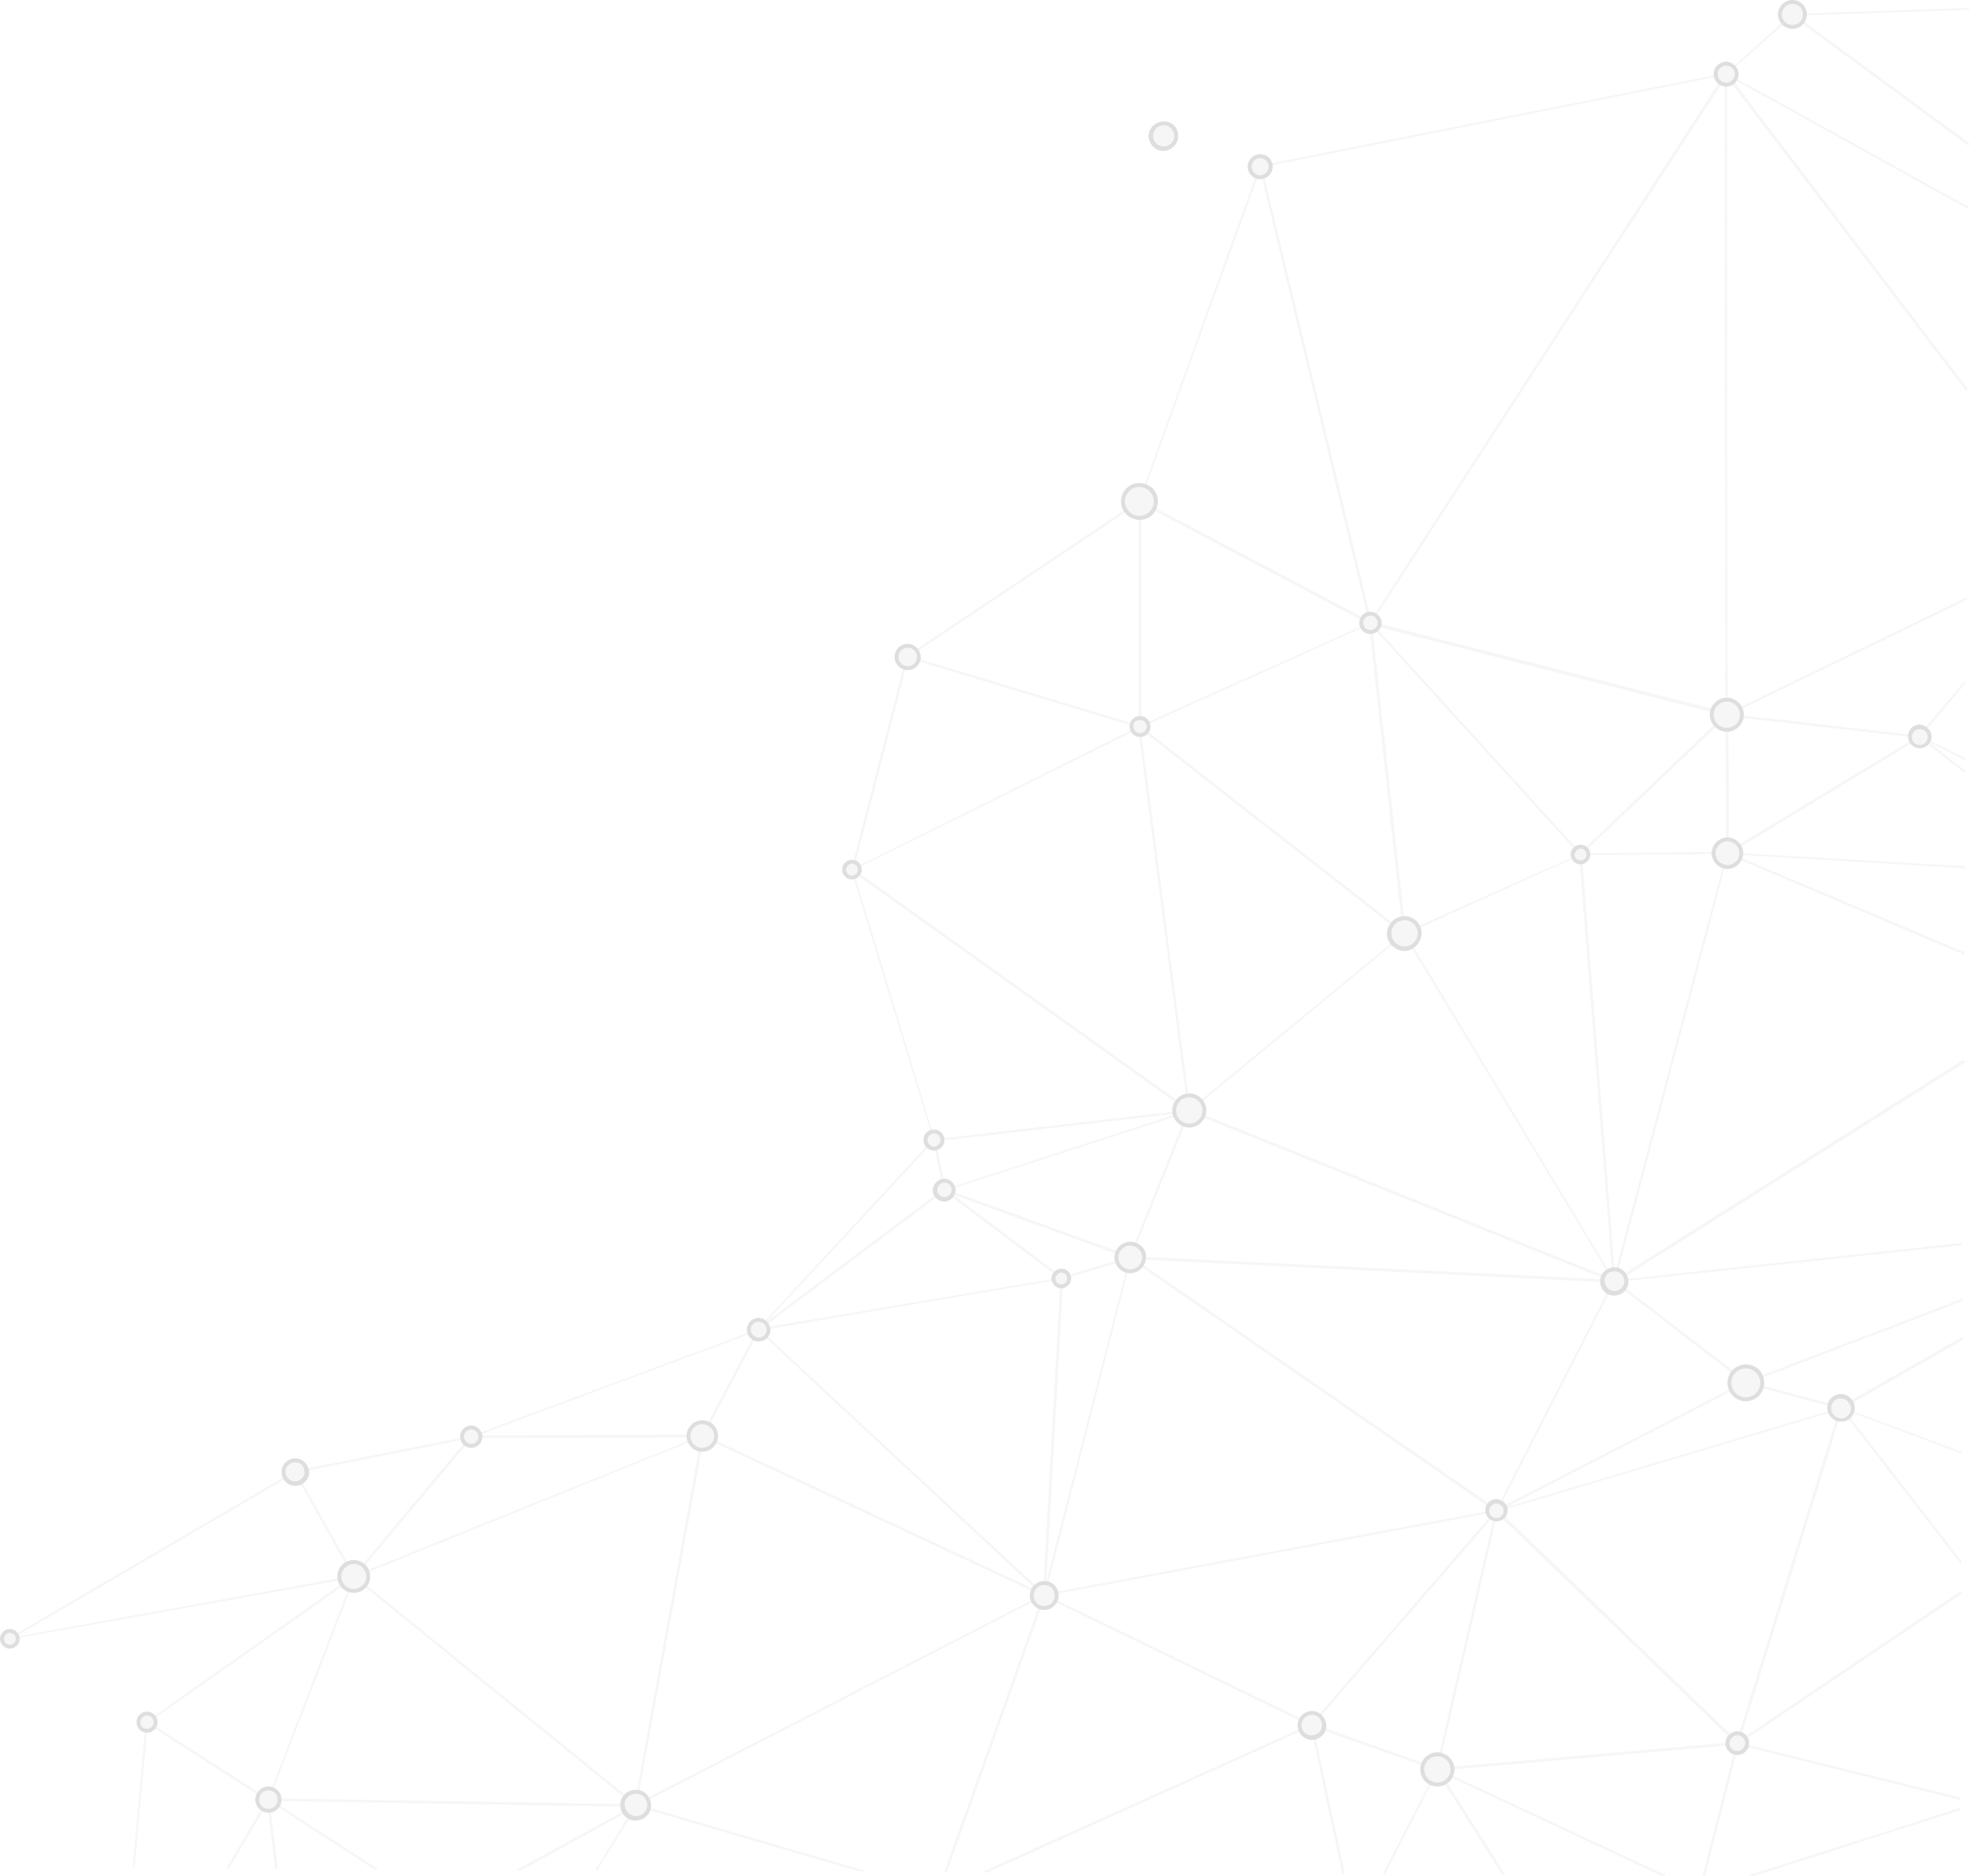<?xml version="1.0" encoding="utf-8"?>
<!-- Generator: Adobe Illustrator 24.1.1, SVG Export Plug-In . SVG Version: 6.00 Build 0)  -->
<svg version="1.1" id="Layer_1" xmlns="http://www.w3.org/2000/svg" xmlns:xlink="http://www.w3.org/1999/xlink" x="0px" y="0px"
	 viewBox="0 0 300 285.8" style="enable-background:new 0 0 300 285.8;" xml:space="preserve">
<style type="text/css">
	.st0{opacity:0.15;}
	.st1{fill:#C4C4C4;}
	.st2{fill:#231F20;}
</style>
<g id="Layer_2_1_">
	<g id="Layer_1-2">
		<g class="st0">
			<g id="triangle36">
				<path class="st1" d="M299.8,31.5l-36.6-20.2l9.9-8.8l26.8,19.7v-0.4L273.2,2.1c-0.1,0-0.1,0-0.2,0l-10.1,9.1
					c-0.1,0.1-0.1,0.2,0,0.2c0,0,0,0,0,0l36.9,20.4L299.8,31.5z"/>
			</g>
			<g id="triangle36-2">
				<path class="st1" d="M299.7,59.1l-36.1-47.4l36.3,20.1v-0.3L263,11.1c-0.1,0-0.1,0-0.2,0c0,0.1,0,0.1,0,0.2l36.8,48.3
					L299.7,59.1z"/>
			</g>
			<g id="triangle36-3">
				<path class="st1" d="M150.5,285.2l49.2-22.2l4.8,22.5h0.3l-4.9-22.7c0,0,0-0.1-0.1-0.1c0,0-0.1,0-0.1,0l-50,22.5L150.5,285.2z"
					/>
			</g>
			<g id="triangle36-4">
				<polygon class="st1" points="298.6,275.5 266.3,285.8 267.3,285.8 298.6,275.8 				"/>
			</g>
			<g id="triangle36-5">
				<path class="st1" d="M299.9,21.7L273.6,2.4L300,1.5V1.2l-26.9,0.9c-0.1,0-0.1,0-0.1,0.1c0,0.1,0,0.1,0.1,0.2l26.9,19.8V21.7z"/>
			</g>
			<g id="triangle36-6">
				<path class="st1" d="M299.3,132l-35.6-2.1l28.8-17.5l6.9,5.4v-0.4l-6.8-5.3c-0.1,0-0.1,0-0.2,0l-29.3,17.7
					c-0.1,0-0.1,0.1-0.1,0.2c0,0,0.1,0.1,0.1,0.1l36.1,2.1L299.3,132z"/>
			</g>
			<g id="triangle36-7">
				<path class="st1" d="M34.9,284.7l5.9-10l1.2,10h0.3L41,274.2c0-0.1-0.1-0.1-0.2-0.1c0,0-0.1,0-0.1,0.1l-6.2,10.5L34.9,284.7z"/>
			</g>
			<g id="triangle36-8">
				<polygon class="st1" points="298.6,275.5 266.3,285.8 267.3,285.8 298.6,275.8 				"/>
				<path class="st1" d="M298.6,273.9l-33.8-8.4c-0.1,0-0.2,0-0.2,0.1l-5.1,20.2h0.3l5.1-20l33.8,8.4L298.6,273.9z"/>
			</g>
			<g id="triangle36-9">
				<path class="st1" d="M299,203.7l-18.5,10.6l-14-3.7l32.5-12.4v-0.3l-33,12.6c-0.1,0-0.1,0.1-0.1,0.2c0,0.1,0,0.1,0.1,0.1
					l14.5,3.9h0c0,0,0.1,0,0.1,0l18.4-10.5L299,203.7z"/>
			</g>
			<g id="triangle36-10">
				<path class="st1" d="M204.9,285.5l-4.8-22.4l18.7,6.6l-8.1,15.8h0.3l8.1-15.9c0,0,0-0.1,0-0.1c0,0-0.1-0.1-0.1-0.1l-19.1-6.8
					c-0.1,0-0.1,0-0.2,0c0,0-0.1,0.1,0,0.1l4.9,22.6L204.9,285.5z"/>
			</g>
			<g id="triangle36-11">
				<path class="st1" d="M211,285.6l8-15.6l9.9,15.7h0.4l-10.1-16.1c0-0.1-0.1-0.1-0.1-0.1c-0.1,0-0.1,0-0.1,0.1l-8.2,16L211,285.6z
					"/>
			</g>
			<g id="triangle36-12">
				<path class="st1" d="M228.9,285.6h0.4l-9.9-15.7l33.7,15.8h0.7L219,269.5c-0.1,0-0.1,0-0.2,0c0,0.1,0,0.1,0,0.2L228.9,285.6z"/>
			</g>
			<g id="triangle36-13">
				<path class="st1" d="M218.9,269.8l34.2,16h0.7l-34.3-16.1l45-3.9l-5.1,20h0.3l5.1-20.2c0,0,0-0.1,0-0.1c0,0-0.1-0.1-0.1-0.1
					l-45.7,4c-0.1,0-0.1,0.1-0.1,0.1C218.8,269.7,218.8,269.7,218.9,269.8z"/>
			</g>
			<g id="triangle36-14">
				<path class="st1" d="M42.3,284.7l-1.2-10.2L57,284.8h0.6L41,274.1c-0.1,0-0.1,0-0.2,0c-0.1,0-0.1,0.1-0.1,0.1l1.2,10.5
					L42.3,284.7z"/>
			</g>
			<g id="triangle36-15">
				<path class="st1" d="M143.9,181.5C143.8,181.5,143.8,181.5,143.9,181.5c-0.1,0-0.1-0.1-0.1-0.1l-1.6-7.6c0,0,0-0.1,0-0.1
					c0,0,0.1-0.1,0.1-0.1l38.9-4.5c0.1,0,0.2,0,0.2,0.1c0,0.1,0,0.2-0.1,0.2L143.9,181.5L143.9,181.5z M142.5,173.9l1.5,7.3
					l35.7-11.6L142.5,173.9z"/>
			</g>
			<g id="triangle36-16">
				<path class="st1" d="M20.5,284.6l2-21.9l18.1,11.6l-6.1,10.4h0.3l6.1-10.4c0-0.1,0-0.2,0-0.2l-18.5-11.8c0,0-0.1,0-0.1,0
					c0,0-0.1,0.1-0.1,0.1l-2,22.2H20.5z"/>
			</g>
			<g id="triangle36-17">
				<path class="st1" d="M40.9,274.3C40.8,274.3,40.8,274.3,40.9,274.3l-18.6-11.8c0,0-0.1-0.1-0.1-0.1c0-0.1,0-0.1,0.1-0.1
					l31.5-22.2c0.1,0,0.1,0,0.2,0c0.1,0,0.1,0.1,0.1,0.2L41,274.2C41,274.2,41,274.3,40.9,274.3L40.9,274.3z M22.7,262.4l18.1,11.6
					l12.8-33.3L22.7,262.4z"/>
			</g>
			<g id="triangle36-18">
				<path class="st1" d="M96.9,275.2L96.9,275.2l-56-0.9c0,0-0.1,0-0.1-0.1c0,0,0-0.1,0-0.1l13.1-33.9c0,0,0.1-0.1,0.1-0.1
					c0,0,0.1,0,0.1,0L97,274.9c0.1,0,0.1,0.1,0.1,0.2C97,275.2,96.9,275.2,96.9,275.2z M41.1,274l55.3,0.9L54,240.5L41.1,274z"/>
			</g>
			<g id="triangle36-19">
				<path class="st1" d="M57,284.8h0.6l-16.1-10.4l54.9,0.9l-17.6,9.7h0.6l17.6-9.7c0.1,0,0.1-0.1,0.1-0.2c0-0.1-0.1-0.1-0.1-0.1
					l-56-0.9l0,0c-0.1,0-0.1,0-0.1,0.1c0,0.1,0,0.1,0.1,0.2L57,284.8z"/>
			</g>
			<g id="triangle36-20">
				<path class="st1" d="M79.4,284.9l17.1-9.4l-5.8,9.5H91l6-9.8c0-0.1,0-0.1,0-0.2c0-0.1-0.1-0.1-0.2,0l-18.1,9.9L79.4,284.9z"/>
			</g>
			<g id="triangle36-21">
				<path class="st1" d="M91,284.9l6-9.7l33.9,9.9h1.1l-35-10.2c-0.1,0-0.1,0-0.2,0.1l-6.1,10L91,284.9z"/>
			</g>
			<g id="triangle36-22">
				<path class="st1" d="M245.9,195.4L245.9,195.4l-64.8-26c-0.1,0-0.1-0.1-0.1-0.1c0-0.1,0-0.1,0.1-0.1l32.8-27c0,0,0.1,0,0.1,0
					c0,0,0.1,0,0.1,0.1l32,53c0,0.1,0,0.1,0,0.2C246,195.3,246,195.4,245.9,195.4z M181.5,169.2l64.1,25.7L214,142.4L181.5,169.2z"
					/>
			</g>
			<g id="triangle36-23">
				<path class="st1" d="M245.9,195.4c-0.1,0-0.1,0-0.1-0.1l-32-53c0,0,0-0.1,0-0.1c0,0,0-0.1,0.1-0.1l26.9-12c0,0,0.1,0,0.1,0
					c0,0,0.1,0.1,0.1,0.1l5.1,65C246.1,195.3,246.1,195.4,245.9,195.4L245.9,195.4z M214.2,142.3l31.5,52.3l-5.1-64.2L214.2,142.3z"
					/>
			</g>
			<g id="triangle36-24">
				<path class="st1" d="M245.9,195.4L245.9,195.4c-0.1,0-0.1-0.1-0.1-0.1l-5.1-65c0,0,0-0.1,0-0.1c0,0,0.1,0,0.1-0.1l22.3-0.2
					c0,0,0.1,0,0.1,0.1c0,0,0,0.1,0,0.1l-17.2,65.2C246.1,195.3,246,195.4,245.9,195.4z M241,130.3l5,63.9l17-64.1L241,130.3z"/>
			</g>
			<g id="triangle36-25">
				<path class="st1" d="M299,197.9L266,210.5l-19.7-15.2l52.7-5.6v-0.3l-53.1,5.7c-0.1,0-0.1,0-0.1,0.1c0,0.1,0,0.1,0.1,0.2
					l20.1,15.4c0,0,0.1,0,0.1,0c0,0,0,0,0.1,0l32.9-12.6L299,197.9z"/>
			</g>
			<g id="triangle36-26">
				<path class="st1" d="M240.8,130.3c-0.1,0-0.1,0-0.1-0.1c0-0.1,0-0.1,0-0.2l22.3-21.3c0,0,0.1-0.1,0.2,0c0.1,0,0.1,0.1,0.1,0.1
					l0.1,21.1c0,0.1-0.1,0.2-0.2,0.2L240.8,130.3L240.8,130.3z M263,109.3L241.2,130l21.8-0.2L263,109.3z"/>
			</g>
			<g id="triangle36-27">
				<path class="st1" d="M299.5,91.1l-36.3,17.6l-0.1-96.9l36.6,47.9v-0.5l-36.6-47.9c0-0.1-0.1-0.1-0.2-0.1c-0.1,0-0.1,0.1-0.1,0.1
					l0.1,97.6c0,0.1,0,0.1,0.1,0.1c0,0,0.1,0,0.1,0c0,0,0,0,0.1,0l36.4-17.6V91.1z"/>
			</g>
			<g id="triangle36-28">
				<path class="st1" d="M263.2,130.2C263.2,130.2,263.1,130.2,263.2,130.2c-0.1,0-0.2-0.1-0.2-0.1l-0.1-21.1c0,0,0-0.1,0.1-0.1
					c0,0,0.1,0,0.1,0l29.4,3.3c0.1,0,0.1,0.1,0.1,0.2c0,0,0,0.1-0.1,0.1L263.2,130.2C263.2,130.2,263.2,130.2,263.2,130.2z
					 M263.3,109.1l0.1,20.7l28.7-17.4L263.3,109.1z"/>
			</g>
			<g id="triangle36-29">
				<path class="st1" d="M299.5,103.7l-7,8.4l-28.8-3.3l35.9-17.4v-0.3L263,108.8c-0.1,0-0.1,0.1-0.1,0.2c0,0.1,0.1,0.1,0.1,0.1
					l29.4,3.3l0,0c0,0,0.1,0,0.1-0.1l6.9-8.2L299.5,103.7z"/>
			</g>
			<g id="triangle36-30">
				<path class="st1" d="M299.4,115.5l-6.7-3.3l6.7-8v-0.5l-7.1,8.4c0,0,0,0.1,0,0.1c0,0,0,0.1,0.1,0.1l7,3.5L299.4,115.5z"/>
			</g>
			<g id="triangle36-31">
				<path class="st1" d="M299.4,117.4l-5.6-4.4l5.6,2.8v-0.3l-6.8-3.4c-0.1,0-0.2,0-0.2,0.1c0,0.1,0,0.2,0,0.2l7,5.4L299.4,117.4z"
					/>
			</g>
			<g id="triangle36-32">
				<path class="st1" d="M96.8,275.2l34,9.9h1.1L97.3,275l61.5-31.7l-14.9,41.9h0.3l15-42.1c0-0.1,0-0.1,0-0.2c-0.1,0-0.1,0-0.2,0
					l-62.2,32c-0.1,0-0.1,0.1-0.1,0.2C96.7,275.2,96.8,275.2,96.8,275.2z"/>
			</g>
			<g id="triangle36-33">
				<path class="st1" d="M144.3,285.2l14.9-41.9l40.3,19.6l-49.7,22.4h0.7l49.4-22.3c0.1,0,0.1-0.1,0.1-0.2c0,0,0-0.1-0.1-0.1
					l-40.8-19.8c0,0-0.1,0-0.1,0c0,0-0.1,0-0.1,0.1l-15,42.2H144.3z"/>
			</g>
			<g id="triangle36-34">
				<path class="st1" d="M161.7,194.9C161.7,194.9,161.7,194.9,161.7,194.9l-18-13.5c-0.1,0-0.1-0.1,0-0.2c0-0.1,0.1-0.1,0.2-0.1
					l28.4,10.3c0.1,0,0.1,0.1,0.1,0.1c0,0.1,0,0.1-0.1,0.1L161.7,194.9L161.7,194.9z M144.8,181.8l17,12.8l10-3L144.8,181.8z"/>
			</g>
			<g id="triangle36-35">
				<path class="st1" d="M172.2,191.8L172.2,191.8l-28.4-10.3c-0.1,0-0.1-0.1-0.1-0.1c0-0.1,0-0.1,0.1-0.1l37.3-12.1
					c0.1,0,0.1,0,0.2,0c0,0,0.1,0.1,0,0.2l-9,22.4C172.3,191.8,172.3,191.8,172.2,191.8z M144.3,181.3l27.8,10.1l8.8-22L144.3,181.3
					z"/>
			</g>
			<g id="triangle36-36">
				<path class="st1" d="M159.1,243.2L159.1,243.2c-0.1,0-0.2-0.1-0.2-0.2l2.7-48.3c0-0.1,0-0.1,0.1-0.1l10.5-3.1c0.1,0,0.1,0,0.1,0
					c0,0,0.1,0.1,0,0.1l-13.2,51.4C159.2,243.2,159.1,243.2,159.1,243.2z M161.9,194.9l-2.6,46.6l12.7-49.6L161.9,194.9z"/>
			</g>
			<g id="triangle36-37">
				<path class="st1" d="M245.9,195.4L245.9,195.4l-73.7-3.6c-0.1,0-0.1-0.1-0.1-0.2c0,0,0,0,0-0.1l9-22.4c0-0.1,0.1-0.1,0.2-0.1
					c0,0,0,0,0,0l64.7,26c0.1,0,0.1,0.1,0.1,0.2C246.1,195.3,246,195.4,245.9,195.4z M172.4,191.5L245,195l-63.7-25.6L172.4,191.5z"
					/>
			</g>
			<g id="triangle36-38">
				<path class="st1" d="M181.2,169.4C181.2,169.4,181.2,169.4,181.2,169.4c-0.1,0-0.1-0.1-0.2-0.1l-7.6-58.5c0-0.1,0-0.1,0.1-0.2
					c0.1,0,0.1,0,0.2,0l40.3,31.5c0,0,0.1,0.1,0.1,0.1c0,0,0,0.1-0.1,0.1L181.2,169.4C181.3,169.4,181.2,169.4,181.2,169.4z
					 M173.8,111.1l7.5,57.9l32.4-26.7L173.8,111.1z"/>
			</g>
			<g id="triangle36-39">
				<path class="st1" d="M214,142.4C213.9,142.4,213.9,142.3,214,142.4l-40.4-31.5c-0.1,0-0.1-0.1,0-0.2c0,0,0,0,0.1,0l35.1-15.8
					c0,0,0.1,0,0.1,0c0,0,0.1,0.1,0.1,0.1l5.2,47.2C214.1,142.2,214.1,142.3,214,142.4C214,142.3,214,142.4,214,142.4z M173.9,110.7
					l39.8,31.1l-5.1-46.7L173.9,110.7z"/>
			</g>
			<g id="triangle36-40">
				<path class="st1" d="M208.8,95.1L208.8,95.1c-0.1,0-0.1-0.1-0.1-0.1l-16.8-69.6c0,0,0-0.1,0-0.1c0,0,0.1-0.1,0.1-0.1l71-14.1
					c0.1,0,0.1,0,0.2,0.1c0,0.1,0,0.1,0,0.2L208.9,95C208.9,95.1,208.8,95.1,208.8,95.1z M192.2,25.5l16.6,69.1l53.8-83.1
					L192.2,25.5z"/>
			</g>
			<g id="triangle36-41">
				<path class="st1" d="M214,142.4C214,142.4,213.9,142.3,214,142.4c-0.1,0-0.1-0.1-0.2-0.1L208.6,95c0-0.1,0-0.1,0.1-0.2
					c0.1,0,0.1,0,0.2,0l32,35.2c0,0,0,0.1,0,0.1c0,0,0,0.1-0.1,0.1L214,142.4C214,142.4,214,142.4,214,142.4z M209,95.4l5.1,46.6
					l26.5-11.8L209,95.4z"/>
			</g>
			<g id="triangle36-42">
				<path class="st1" d="M240.8,130.3L240.8,130.3c0,0-0.1,0-0.1-0.1l-32-35.2c0,0-0.1-0.1,0-0.2c0-0.1,0.1-0.1,0.2-0.1l54.3,13.9
					c0.1,0,0.1,0.1,0.1,0.1c0,0.1,0,0.1,0,0.1l-22.3,21.3C240.9,130.3,240.9,130.4,240.8,130.3z M209.2,95.2l31.6,34.7l22-21
					L209.2,95.2z"/>
			</g>
			<g id="triangle36-43">
				<path class="st1" d="M263.1,109.1L263.1,109.1l-54.4-13.9c0,0-0.1,0-0.1-0.1c0,0,0-0.1,0-0.1l54.2-83.7c0-0.1,0.1-0.1,0.2-0.1
					c0.1,0,0.1,0.1,0.1,0.1l0.1,97.6c0,0,0,0.1-0.1,0.1C263.2,109,263.1,109.1,263.1,109.1z M209,94.9l53.9,13.8l-0.1-96.9L209,94.9
					z"/>
			</g>
			<g id="triangle36-44">
				<path class="st1" d="M159.1,243.2c0,0-0.1,0-0.1-0.1c0,0,0-0.1,0-0.1l13.2-51.4c0,0,0-0.1,0.1-0.1c0,0,0.1,0,0.1,0l55.8,38.5
					c0.1,0,0.1,0.1,0.1,0.2c0,0.1-0.1,0.1-0.1,0.1L159.1,243.2L159.1,243.2z M172.3,191.9l-13,51l68.4-12.7L172.3,191.9z"/>
			</g>
			<g id="triangle36-45">
				<path class="st1" d="M199.9,263C199.8,263,199.8,263,199.9,263L159,243.2c-0.1,0-0.1-0.1-0.1-0.2c0,0,0.1-0.1,0.1-0.1l69-12.9
					c0.1,0,0.1,0,0.2,0.1c0,0.1,0,0.1,0,0.2L200,262.9C200,263,199.9,263,199.9,263z M159.5,243.1l40.3,19.5l27.8-32.2L159.5,243.1z
					"/>
			</g>
			<g id="triangle36-46">
				<path class="st1" d="M228,230.3C228,230.3,228,230.3,228,230.3l-55.9-38.6c-0.1,0-0.1-0.1-0.1-0.2c0-0.1,0.1-0.1,0.2-0.1
					l73.7,3.6c0.1,0,0.1,0,0.1,0.1c0,0,0,0.1,0,0.1l-17.9,35C228.1,230.3,228.1,230.3,228,230.3L228,230.3z M172.8,191.8L228,230
					l17.7-34.6L172.8,191.8z"/>
			</g>
			<g id="triangle36-47">
				<path class="st1" d="M219,269.8C219,269.8,218.9,269.8,219,269.8l-19.2-6.8c0,0-0.1-0.1-0.1-0.1c0,0,0-0.1,0-0.1l28.2-32.7
					c0.1-0.1,0.1-0.1,0.2,0c0,0,0.1,0.1,0.1,0.2l-9.1,39.4C219.1,269.7,219.1,269.7,219,269.8C219,269.8,219,269.8,219,269.8z
					 M200.1,262.8l18.7,6.6l8.9-38.7L200.1,262.8z"/>
			</g>
			<g id="triangle36-48">
				<path class="st1" d="M219,269.8c0,0-0.1,0-0.1-0.1c0,0,0-0.1,0-0.1l9.1-39.4c0-0.1,0.1-0.1,0.2-0.1c0,0,0,0,0.1,0l36.7,35.4
					c0,0,0.1,0.1,0,0.2c0,0.1-0.1,0.1-0.1,0.1L219,269.8L219,269.8z M228.1,230.5l-9,39l45.2-4L228.1,230.5z"/>
			</g>
			<g id="triangle36-49">
				<path class="st1" d="M228,230.3c0,0-0.1,0-0.1,0c0,0-0.1-0.1,0-0.2l17.9-35c0-0.1,0.1-0.1,0.2-0.1c0,0,0,0,0,0l20.1,15.4
					c0,0,0.1,0.1,0.1,0.1c0,0.1,0,0.1-0.1,0.1L228,230.3C228.1,230.3,228.1,230.3,228,230.3z M246,195.4l-17.6,34.4l37.3-19.2
					L246,195.4z"/>
			</g>
			<g id="triangle36-50">
				<path class="st1" d="M264.7,265.8c0,0-0.1,0-0.1,0l-36.7-35.4c0,0-0.1-0.1,0-0.1c0-0.1,0.1-0.1,0.1-0.1l52.5-15.7
					c0.1,0,0.1,0,0.2,0c0,0,0.1,0.1,0,0.2l-15.8,51.1C264.8,265.7,264.8,265.7,264.7,265.8L264.7,265.8z M228.3,230.3l36.3,35.1
					l15.6-50.6L228.3,230.3z"/>
			</g>
			<g id="triangle36-51">
				<path class="st1" d="M228,230.3c-0.1,0-0.1,0-0.1-0.1c0-0.1,0-0.2,0.1-0.2l38-19.5c0,0,0.1,0,0.1,0l14.5,3.9
					c0.1,0,0.1,0.1,0.1,0.2c0,0.1-0.1,0.1-0.1,0.1L228,230.3L228,230.3z M266,210.8l-36.4,18.8l50.4-15L266,210.8z"/>
			</g>
			<g id="triangle36-52">
				<path class="st1" d="M1.5,249.8c-0.1,0-0.1,0-0.1-0.1c0-0.1,0-0.1,0.1-0.2l43.4-25.4c0,0,0.1,0,0.1,0c0,0,0.1,0,0.1,0.1l9,16
					c0,0,0,0.1,0,0.1c0,0-0.1,0.1-0.1,0.1L1.5,249.8L1.5,249.8z M44.9,224.5L2.3,249.4l51.4-9.3L44.9,224.5z"/>
			</g>
			<g id="triangle36-53">
				<path class="st1" d="M53.9,240.4L53.9,240.4c-0.1,0-0.1,0-0.1-0.1l-9-16c0,0,0-0.1,0-0.1c0,0,0.1-0.1,0.1-0.1l26.8-5.3
					c0.1,0,0.1,0,0.2,0.1c0,0.1,0,0.1,0,0.2l-17.9,21.3C54,240.4,54,240.4,53.9,240.4z M45.2,224.4L54,240l17.4-20.8L45.2,224.4z"/>
			</g>
			<g id="triangle36-54">
				<path class="st1" d="M129.8,132.7L129.8,132.7c-0.1,0-0.2-0.1-0.1-0.2l8.4-32.5c0-0.1,0.1-0.1,0.2-0.1c0.1,0,0.1,0.1,0.1,0.2
					l-8.4,32.5C129.9,132.6,129.9,132.7,129.8,132.7z"/>
			</g>
			<g id="triangle36-55">
				<path class="st1" d="M129.8,132.7C129.8,132.7,129.8,132.7,129.8,132.7c-0.1-0.1-0.2-0.1-0.1-0.2l8.4-32.5c0,0,0-0.1,0.1-0.1
					c0,0,0.1,0,0.1,0l35.4,10.7c0.1,0,0.1,0.1,0.1,0.1c0,0.1,0,0.1-0.1,0.2L129.8,132.7C129.9,132.7,129.8,132.7,129.8,132.7z
					 M138.4,100.3l-8.3,32l43.2-21.5L138.4,100.3z"/>
			</g>
			<g id="triangle36-56">
				<path class="st1" d="M142.3,173.9c-0.1,0-0.1,0-0.1-0.1l-12.5-41.2c0-0.1,0-0.1,0.1-0.2c0.1,0,0.1,0,0.2,0l51.4,36.7
					c0.1,0,0.1,0.1,0.1,0.2c0,0.1-0.1,0.1-0.1,0.1L142.3,173.9L142.3,173.9z M130.1,132.9l12.3,40.7l38.4-4.4L130.1,132.9z"/>
			</g>
			<g id="triangle36-57">
				<path class="st1" d="M181.2,169.4C181.2,169.4,181.1,169.4,181.2,169.4l-51.5-36.7c0,0-0.1-0.1-0.1-0.1c0-0.1,0-0.1,0.1-0.1
					l43.8-21.8c0,0,0.1,0,0.1,0c0,0,0.1,0.1,0.1,0.1l7.6,58.5c0,0.1,0,0.1-0.1,0.2C181.3,169.4,181.2,169.4,181.2,169.4z
					 M130.1,132.5l50.9,36.4l-7.5-57.9L130.1,132.5z"/>
			</g>
			<g id="triangle36-58">
				<path class="st1" d="M115.6,202.7c0,0-0.1,0-0.1-0.1c-0.1-0.1-0.1-0.1,0-0.2l26.7-28.9c0,0,0.1-0.1,0.2,0c0.1,0,0.1,0.1,0.1,0.1
					l1.6,7.6c0,0.1,0,0.1-0.1,0.2L115.6,202.7C115.6,202.7,115.6,202.7,115.6,202.7z M142.2,174l-25.4,27.4l26.9-20.2L142.2,174z"/>
			</g>
			<g id="triangle36-59">
				<path class="st1" d="M115.6,202.7c-0.1,0-0.1,0-0.1-0.1c0-0.1,0-0.1,0-0.2l28.3-21.3c0.1,0,0.1,0,0.2,0l17.9,13.5
					c0,0,0.1,0.1,0.1,0.2c0,0.1-0.1,0.1-0.1,0.1L115.6,202.7L115.6,202.7z M143.9,181.5l-27.7,20.8l45.2-7.6L143.9,181.5z"/>
			</g>
			<g id="triangle36-60">
				<path class="st1" d="M159.1,243.2c0,0-0.1,0-0.1,0l-43.5-40.5c-0.1-0.1-0.1-0.2,0-0.2c0,0,0.1,0,0.1,0l46.2-7.8c0,0,0.1,0,0.1,0
					c0,0,0.1,0.1,0.1,0.1l-2.7,48.3C159.2,243.1,159.2,243.2,159.1,243.2L159.1,243.2z M115.9,202.7l43.1,40l2.6-47.8L115.9,202.7z"
					/>
			</g>
			<g id="triangle36-61">
				<path class="st1" d="M299.2,161.5l-53,33.4l17.1-64.7l36,15.2v-0.3l-36-15.2c0,0-0.1,0-0.1,0c0,0-0.1,0.1-0.1,0.1l-17.2,65.2
					c0,0.1,0,0.1,0.1,0.2c0,0,0.1,0,0.1,0c0,0,0.1,0,0.1,0l53.2-33.5L299.2,161.5z"/>
			</g>
			<g id="triangle36-62">
				<path class="st1" d="M299,189.4l-52.5,5.6l52.6-33.1v-0.4l-53.3,33.6c-0.1,0-0.1,0.1-0.1,0.2c0,0.1,0.1,0.1,0.1,0.1h0l53.1-5.7
					V189.4z"/>
			</g>
			<g id="triangle36-63">
				<path class="st1" d="M299.3,145.1l-35.2-14.9l35.3,2.1V132l-36.1-2.1c-0.1,0-0.1,0-0.2,0.1c0,0.1,0,0.1,0.1,0.2l36.1,15.3V145.1
					z"/>
			</g>
			<g id="triangle36-64">
				<path class="st1" d="M53.9,240.4c0,0-0.1,0-0.1-0.1c0-0.1,0-0.1,0-0.2l17.8-21.3c0,0,0.1-0.1,0.1-0.1l35.3-0.1l0,0
					c0.1,0,0.1,0.1,0.1,0.1c0,0.1,0,0.1-0.1,0.2L53.9,240.4L53.9,240.4z M71.8,219.1l-17.4,20.8l51.8-20.9L71.8,219.1z"/>
			</g>
			<g id="triangle36-65">
				<path class="st1" d="M96.9,275.2C96.8,275.2,96.8,275.2,96.9,275.2l-43-34.9c0,0-0.1-0.1-0.1-0.1c0-0.1,0-0.1,0.1-0.1l53.1-21.4
					c0,0,0.1,0,0.2,0c0,0,0.1,0.1,0.1,0.1L97,275.1C97,275.2,97,275.2,96.9,275.2L96.9,275.2z M54.2,240.3l42.5,34.5l10.1-55.8
					L54.2,240.3z"/>
			</g>
			<g id="triangle36-66">
				<path class="st1" d="M71.8,219.1c-0.1,0-0.1-0.1-0.2-0.1c0-0.1,0-0.1,0.1-0.2l43.8-16.3c0.1,0,0.1,0,0.2,0c0,0,0.1,0.1,0,0.2
					l-8.5,16.2c0,0.1-0.1,0.1-0.1,0.1L71.8,219.1L71.8,219.1z M115.2,202.9l-42.6,15.9l34.3-0.1L115.2,202.9z"/>
			</g>
			<g id="triangle36-67">
				<path class="st1" d="M96.9,275.2C96.8,275.2,96.8,275.2,96.9,275.2c-0.1-0.1-0.2-0.1-0.1-0.2l10.2-56.3c0,0,0-0.1,0.1-0.1
					c0,0,0.1,0,0.1,0l52,24.3c0.1,0,0.1,0.1,0.1,0.1c0,0.1,0,0.1-0.1,0.1L96.9,275.2C96.9,275.2,96.9,275.2,96.9,275.2z M107.1,219
					l-10.1,55.8l61.7-31.7L107.1,219z"/>
			</g>
			<g id="triangle36-68">
				<path class="st1" d="M159.1,243.2C159.1,243.2,159,243.2,159.1,243.2L107,218.9c0,0-0.1,0-0.1-0.1c0,0,0-0.1,0-0.1l8.5-16.2
					c0,0,0.1-0.1,0.1-0.1c0,0,0.1,0,0.1,0l43.5,40.5C159.2,243,159.2,243.1,159.1,243.2C159.1,243.2,159.1,243.2,159.1,243.2
					L159.1,243.2z M107.2,218.7l51,23.8l-42.6-39.7L107.2,218.7z"/>
			</g>
			<g id="triangle36-69">
				<path class="st1" d="M298.9,221.2l-18-6.7l18.1-10.4v-0.4l-18.6,10.6c-0.1,0-0.1,0.1-0.1,0.1c0,0.1,0,0.1,0.1,0.1l18.4,6.9
					L298.9,221.2z"/>
			</g>
			<g id="triangle36-70">
				<path class="st1" d="M138.3,100.2c-0.1,0-0.1,0-0.1-0.1c0-0.1,0-0.2,0-0.2l35.4-23.7c0.1,0,0.2,0,0.2,0.1c0,0.1,0,0.1,0,0.2
					L138.3,100.2C138.3,100.2,138.3,100.2,138.3,100.2z"/>
			</g>
			<g id="triangle36-71">
				<path class="st1" d="M173.7,110.9L173.7,110.9l-35.5-10.7c-0.1,0-0.1-0.1-0.1-0.1c0-0.1,0-0.1,0.1-0.2l35.4-23.7
					c0.1,0,0.1,0,0.2,0c0,0,0.1,0.1,0.1,0.1l0,34.3C173.8,110.8,173.8,110.8,173.7,110.9C173.7,110.9,173.7,110.9,173.7,110.9z
					 M138.6,100l34.9,10.5l0-33.8L138.6,100z"/>
			</g>
			<g id="triangle36-72">
				<path class="st1" d="M173.7,110.9C173.6,110.9,173.6,110.9,173.7,110.9c-0.1-0.1-0.2-0.1-0.2-0.2l0-34.3c0-0.1,0.1-0.2,0.2-0.2
					c0,0,0,0,0.1,0l35.2,18.6c0.1,0,0.1,0.1,0.1,0.1c0,0.1,0,0.1-0.1,0.1L173.7,110.9L173.7,110.9z M173.8,76.7l0,33.8L208.4,95
					L173.8,76.7z"/>
			</g>
			<g id="triangle36-73">
				<path class="st1" d="M208.8,95.1C208.8,95.1,208.7,95.1,208.8,95.1l-35.2-18.6c-0.1,0-0.1-0.1-0.1-0.2l18.4-51.1
					c0-0.1,0.1-0.1,0.2-0.1c0.1,0,0.1,0,0.1,0.1l16.8,69.6C208.9,95,208.9,95.1,208.8,95.1C208.8,95.1,208.8,95.1,208.8,95.1z
					 M173.8,76.3l34.7,18.3L192,25.9L173.8,76.3z"/>
			</g>
			<g id="triangle36-74">
				<path class="st1" d="M298.8,242.4L265,265.2l15.6-50.4l18.2,23.5v-0.5l-18.2-23.4c0,0-0.1-0.1-0.1-0.1c-0.1,0-0.1,0.1-0.1,0.1
					l-15.8,51.1c0,0.1,0,0.1,0.1,0.2c0,0,0.1,0,0.1,0c0,0,0.1,0,0.1,0l34-22.9L298.8,242.4z"/>
			</g>
			<g id="triangle36-75">
				<path class="st1" d="M298.6,273.9l-33.5-8.3l33.7-22.7v-0.4l-34.2,23c-0.1,0-0.1,0.1-0.1,0.2c0,0.1,0.1,0.1,0.1,0.1l33.9,8.4
					L298.6,273.9z"/>
			</g>
			<g id="triangle36-76">
				<path class="st1" d="M298.8,237.8l-17.8-23l17.9,6.7v-0.3l-18.3-6.8c-0.1,0-0.2,0-0.2,0.1c0,0,0,0.1,0,0.1l18.4,23.7
					L298.8,237.8z"/>
			</g>
			<path class="st1" d="M273.1,0.6c-0.9,0-1.6,0.7-1.6,1.6c0,0.9,0.7,1.6,1.6,1.6c0.9,0,1.6-0.7,1.6-1.6
				C274.7,1.3,274,0.6,273.1,0.6C273.1,0.6,273.1,0.6,273.1,0.6z"/>
			<path class="st2" d="M273.1,0.6c0.9,0,1.6,0.7,1.6,1.6s-0.7,1.6-1.6,1.6c-0.9,0-1.6-0.7-1.6-1.6c0,0,0,0,0,0
				C271.5,1.3,272.2,0.6,273.1,0.6 M273.1,0c-1.2,0-2.2,1-2.2,2.2s1,2.2,2.2,2.2c1.2,0,2.2-1,2.2-2.2c0,0,0,0,0,0
				C275.3,1,274.3,0,273.1,0L273.1,0z"/>
			<path class="st1" d="M22.4,261.4c-0.5,0-1,0.4-1,1c0,0.5,0.4,1,1,1c0.5,0,1-0.4,1-1c0,0,0,0,0,0
				C23.4,261.9,22.9,261.4,22.4,261.4C22.4,261.4,22.4,261.4,22.4,261.4z"/>
			<path class="st2" d="M22.4,261.4c0.5,0,1,0.4,1,1c0,0.5-0.4,1-1,1s-1-0.4-1-1c0,0,0,0,0,0C21.4,261.8,21.9,261.4,22.4,261.4
				C22.4,261.4,22.4,261.4,22.4,261.4 M22.4,260.8c-0.9,0-1.6,0.7-1.6,1.6c0,0.9,0.7,1.6,1.6,1.6c0.9,0,1.6-0.7,1.6-1.6c0,0,0,0,0,0
				C24,261.5,23.3,260.8,22.4,260.8z"/>
			<path class="st1" d="M40.9,272.8c-0.8,0-1.4,0.6-1.4,1.4c0,0.8,0.6,1.4,1.4,1.4c0.8,0,1.4-0.6,1.4-1.4c0,0,0,0,0,0
				C42.3,273.4,41.6,272.8,40.9,272.8z"/>
			<path class="st2" d="M40.9,272.8c0.8,0,1.4,0.6,1.4,1.4c0,0.8-0.6,1.4-1.4,1.4c-0.8,0-1.4-0.6-1.4-1.4
				C39.5,273.4,40.1,272.8,40.9,272.8C40.9,272.8,40.9,272.8,40.9,272.8 M40.9,272.2c-1.1,0-2,0.9-2,2c0,1.1,0.9,2,2,2
				c1.1,0,2-0.9,2-2C42.9,273.1,42,272.2,40.9,272.2L40.9,272.2z"/>
			<path class="st1" d="M292.5,111.1c-0.7,0-1.2,0.5-1.2,1.2c0,0.7,0.5,1.2,1.2,1.2c0.7,0,1.2-0.5,1.2-1.2c0,0,0,0,0,0
				C293.7,111.6,293.2,111.1,292.5,111.1C292.5,111.1,292.5,111.1,292.5,111.1z"/>
			<path class="st2" d="M292.5,111.1c0.7,0,1.2,0.5,1.2,1.2c0,0.7-0.5,1.2-1.2,1.2c-0.7,0-1.2-0.5-1.2-1.2
				C291.3,111.6,291.8,111.1,292.5,111.1C292.5,111.1,292.5,111.1,292.5,111.1 M292.5,110.4c-1,0-1.8,0.8-1.8,1.8
				c0,1,0.8,1.8,1.8,1.8c1,0,1.8-0.8,1.8-1.8c0,0,0,0,0,0C294.3,111.3,293.5,110.5,292.5,110.4z"/>
			<circle class="st1" cx="214" cy="142.2" r="2"/>
			<path class="st2" d="M214,140.2c1.1,0,2,0.9,2,2c0,1.1-0.9,2-2,2c-1.1,0-2-0.9-2-2C212,141.1,212.9,140.2,214,140.2 M214,139.6
				c-1.5,0-2.6,1.2-2.7,2.6c0,1.5,1.2,2.6,2.6,2.7c1.5,0,2.6-1.2,2.7-2.6c0,0,0,0,0,0C216.6,140.8,215.5,139.6,214,139.6
				C214,139.6,214,139.6,214,139.6L214,139.6z"/>
			<path class="st1" d="M241.7,130.2c0-0.5-0.4-0.9-0.9-0.9c-0.5,0-0.9,0.4-0.9,0.9c0,0.5,0.4,0.9,0.9,0.9
				C241.3,131.1,241.7,130.7,241.7,130.2C241.7,130.2,241.7,130.2,241.7,130.2z"/>
			<path class="st2" d="M240.8,129.3c0.5,0,0.9,0.4,0.9,0.9c0,0.5-0.4,0.9-0.9,0.9c-0.5,0-0.9-0.4-0.9-0.9c0,0,0,0,0,0
				C240,129.7,240.4,129.3,240.8,129.3 M240.8,128.7c-0.8,0-1.5,0.7-1.5,1.5c0,0.8,0.7,1.5,1.5,1.5c0.8,0,1.5-0.7,1.5-1.5
				C242.3,129.4,241.7,128.7,240.8,128.7C240.8,128.7,240.8,128.7,240.8,128.7z"/>
			<path class="st1" d="M263.1,110.9c1.1,0,2-0.9,2-2c0-1.1-0.9-2-2-2c-1.1,0-2,0.9-2,2c0,0,0,0,0,0
				C261.1,110,262,110.9,263.1,110.9z"/>
			<path class="st2" d="M263.1,106.9c1.1,0,2,0.9,2,2c0,1.1-0.9,2-2,2c-1.1,0-2-0.9-2-2C261.1,107.8,262,106.9,263.1,106.9
				 M263.1,106.3c-1.4,0-2.6,1.2-2.6,2.6c0,1.4,1.2,2.6,2.6,2.6c1.4,0,2.6-1.2,2.6-2.6c0,0,0,0,0,0
				C265.7,107.5,264.5,106.3,263.1,106.3L263.1,106.3z"/>
			<path class="st1" d="M264.2,11.3c0-0.7-0.6-1.3-1.3-1.3s-1.3,0.6-1.3,1.3s0.6,1.3,1.3,1.3S264.2,12,264.2,11.3z"/>
			<path class="st2" d="M263,10c0.7,0,1.3,0.6,1.3,1.3c0,0.7-0.6,1.3-1.3,1.3s-1.3-0.6-1.3-1.3c0,0,0,0,0,0
				C261.7,10.6,262.3,10,263,10 M263,9.4c-1,0-1.9,0.8-1.9,1.9c0,1,0.8,1.9,1.9,1.9c1,0,1.9-0.8,1.9-1.9c0,0,0,0,0,0
				C264.9,10.3,264,9.4,263,9.4z"/>
			<path class="st1" d="M172.2,189.8c-1,0-1.8,0.8-1.8,1.8c0,1,0.8,1.8,1.8,1.8c1,0,1.8-0.8,1.8-1.8c0,0,0,0,0,0
				C174,190.7,173.2,189.8,172.2,189.8C172.2,189.8,172.2,189.8,172.2,189.8z"/>
			<path class="st2" d="M172.2,189.8c1,0,1.8,0.8,1.8,1.8s-0.8,1.8-1.8,1.8c-1,0-1.8-0.8-1.8-1.8c0,0,0,0,0,0
				C170.4,190.6,171.2,189.8,172.2,189.8C172.2,189.8,172.2,189.8,172.2,189.8 M172.2,189.2c-1.3,0-2.4,1.1-2.4,2.4
				c0,1.3,1.1,2.4,2.4,2.4c1.3,0,2.4-1.1,2.4-2.4c0,0,0,0,0,0C174.7,190.3,173.6,189.2,172.2,189.2z"/>
			<path class="st1" d="M199.9,261.3c-0.9,0-1.6,0.7-1.6,1.5c0,0.9,0.7,1.6,1.5,1.6c0.9,0,1.6-0.7,1.6-1.5
				C201.4,262,200.7,261.3,199.9,261.3C199.9,261.3,199.9,261.3,199.9,261.3z"/>
			<path class="st2" d="M199.9,261.3c0.9,0,1.5,0.7,1.5,1.6c0,0.9-0.7,1.5-1.6,1.5c-0.9,0-1.5-0.7-1.5-1.6
				C198.3,262,199,261.3,199.9,261.3C199.9,261.3,199.9,261.3,199.9,261.3 M199.9,260.7c-1.2,0-2.2,1-2.2,2.2c0,1.2,1,2.2,2.2,2.2
				c1.2,0,2.2-1,2.2-2.2c0,0,0,0,0,0C202,261.7,201.1,260.7,199.9,260.7z"/>
			<path class="st1" d="M219,267.6c-1.1,0-2,0.9-2,2c0,1.1,0.9,2,2,2c1.1,0,2-0.9,2-2C221,268.5,220.1,267.6,219,267.6
				C219,267.6,219,267.6,219,267.6z"/>
			<path class="st2" d="M219,267.6c1.1,0,2,0.9,2,2s-0.9,2-2,2c-1.1,0-2-0.9-2-2c0,0,0,0,0,0C217,268.5,217.9,267.6,219,267.6
				 M219,267c-1.5,0-2.6,1.2-2.6,2.6c0,1.5,1.2,2.6,2.6,2.6c1.5,0,2.6-1.2,2.6-2.6c0,0,0,0,0,0C221.6,268.2,220.4,267,219,267z"/>
			<path class="st1" d="M228,229.1c-0.6,0-1.1,0.5-1.1,1.1c0,0.6,0.5,1.1,1.1,1.1c0.6,0,1.1-0.5,1.1-1.1
				C229.2,229.6,228.7,229.1,228,229.1C228,229.1,228,229.1,228,229.1z"/>
			<path class="st2" d="M228,229.1c0.6,0,1.1,0.5,1.1,1.1s-0.5,1.1-1.1,1.1c-0.6,0-1.1-0.5-1.1-1.1c0,0,0,0,0,0
				C226.9,229.6,227.4,229.1,228,229.1C228,229.1,228,229.1,228,229.1 M228,228.4c-1,0-1.7,0.8-1.7,1.7c0,1,0.8,1.7,1.7,1.7
				c1,0,1.7-0.8,1.7-1.7C229.8,229.3,229,228.5,228,228.4L228,228.4z"/>
			<path class="st1" d="M266,208.5c-1.2,0-2.2,1-2.2,2.2s1,2.2,2.2,2.2c1.2,0,2.2-1,2.2-2.2C268.2,209.5,267.2,208.5,266,208.5
				C266,208.5,266,208.5,266,208.5z"/>
			<path class="st2" d="M266,208.5c1.2,0,2.2,1,2.2,2.2c0,1.2-1,2.2-2.2,2.2c-1.2,0-2.2-1-2.2-2.2
				C263.8,209.4,264.8,208.5,266,208.5 M266,207.9c-1.5,0-2.8,1.2-2.8,2.8c0,1.5,1.2,2.8,2.8,2.8c1.5,0,2.8-1.2,2.8-2.8c0,0,0,0,0,0
				C268.8,209.1,267.6,207.9,266,207.9z"/>
			<path class="st1" d="M1.5,248.8c-0.5,0-0.9,0.4-0.9,0.9c0,0.5,0.4,0.9,0.9,0.9c0.5,0,0.9-0.4,0.9-0.9c0,0,0,0,0,0
				C2.4,249.2,2,248.8,1.5,248.8z"/>
			<path class="st2" d="M1.5,248.8c0.5,0,0.9,0.4,0.9,0.9c0,0.5-0.4,0.9-0.9,0.9s-0.9-0.4-0.9-0.9c0,0,0,0,0,0
				C0.6,249.2,1,248.8,1.5,248.8C1.5,248.8,1.5,248.8,1.5,248.8 M1.5,248.2c-0.8,0-1.5,0.7-1.5,1.5c0,0.8,0.7,1.5,1.5,1.5
				c0.8,0,1.5-0.7,1.5-1.5C3,248.9,2.3,248.2,1.5,248.2C1.5,248.2,1.5,248.2,1.5,248.2z"/>
			<path class="st1" d="M45,222.8c-0.8,0-1.5,0.6-1.5,1.4c0,0.8,0.6,1.5,1.4,1.5c0.8,0,1.5-0.6,1.5-1.4
				C46.4,223.5,45.8,222.8,45,222.8C45,222.8,45,222.8,45,222.8z"/>
			<path class="st2" d="M45,222.8c0.8,0,1.4,0.7,1.4,1.5c0,0.8-0.7,1.4-1.5,1.4c-0.8,0-1.4-0.7-1.4-1.5
				C43.5,223.4,44.2,222.8,45,222.8C45,222.8,45,222.8,45,222.8 M45,222.2c-1.1,0-2.1,0.9-2.1,2.1c0,1.1,0.9,2.1,2.1,2.1
				c1.1,0,2.1-0.9,2.1-2.1C47,223.1,46.1,222.2,45,222.2C45,222.2,45,222.2,45,222.2z"/>
			<path class="st1" d="M129.8,131.6c-0.5,0-0.9,0.4-0.9,0.9c0,0.5,0.4,0.9,0.9,0.9c0.5,0,0.9-0.4,0.9-0.9
				C130.7,132,130.3,131.6,129.8,131.6C129.8,131.6,129.8,131.6,129.8,131.6z"/>
			<path class="st2" d="M129.8,131.6c0.5,0,0.9,0.4,0.9,0.9c0,0.5-0.4,0.9-0.9,0.9s-0.9-0.4-0.9-0.9
				C129,132,129.3,131.6,129.8,131.6C129.8,131.6,129.8,131.6,129.8,131.6 M129.8,131c-0.8,0-1.5,0.7-1.5,1.5c0,0.8,0.7,1.5,1.5,1.5
				s1.5-0.7,1.5-1.5c0,0,0,0,0,0C131.3,131.7,130.7,131,129.8,131z"/>
			<path class="st1" d="M181.2,167.2c-1.1,0-2,0.9-2,2s0.9,2,2,2c1.1,0,2-0.9,2-2c0,0,0,0,0,0C183.2,168.1,182.3,167.2,181.2,167.2z
				"/>
			<path class="st2" d="M181.2,167.2c1.1,0,2,0.9,2,2c0,1.1-0.9,2-2,2c-1.1,0-2-0.9-2-2c0,0,0,0,0,0
				C179.2,168.1,180.1,167.2,181.2,167.2 M181.2,166.6c-1.4,0-2.6,1.2-2.6,2.6s1.2,2.6,2.6,2.6c1.4,0,2.6-1.2,2.6-2.6c0,0,0,0,0,0
				C183.8,167.8,182.7,166.6,181.2,166.6C181.2,166.6,181.2,166.6,181.2,166.6z"/>
			<path class="st1" d="M142.3,174.7c0.5,0,1-0.4,1-1s-0.4-1-1-1c-0.5,0-1,0.4-1,1C141.3,174.3,141.7,174.7,142.3,174.7L142.3,174.7
				z"/>
			<path class="st2" d="M142.3,172.7c0.5,0,1,0.5,1,1s-0.5,1-1,1c-0.5,0-1-0.5-1-1C141.3,173.2,141.8,172.7,142.3,172.7
				C142.3,172.7,142.3,172.7,142.3,172.7 M142.3,172.1c-0.9,0-1.6,0.7-1.6,1.6c0,0.9,0.7,1.6,1.6,1.6c0.9,0,1.6-0.7,1.6-1.6
				c0,0,0,0,0,0C143.9,172.8,143.2,172.1,142.3,172.1z"/>
			<path class="st1" d="M143.9,180.2c-0.6,0-1.1,0.5-1.1,1.1c0,0.6,0.5,1.1,1.1,1.1c0.6,0,1.1-0.5,1.1-1.1
				C145,180.7,144.5,180.2,143.9,180.2z"/>
			<path class="st2" d="M143.9,180.2c0.6,0,1.1,0.5,1.1,1.1c0,0.6-0.5,1.1-1.1,1.1s-1.1-0.5-1.1-1.1
				C142.8,180.7,143.3,180.2,143.9,180.2 M143.9,179.6c-1,0-1.7,0.8-1.8,1.7c0,1,0.8,1.7,1.7,1.8c1,0,1.7-0.8,1.8-1.7c0,0,0,0,0,0
				C145.6,180.4,144.8,179.6,143.9,179.6z"/>
			<path class="st1" d="M161.7,193.9c-0.5,0-0.9,0.4-0.9,0.9c0,0.5,0.4,0.9,0.9,0.9c0.5,0,0.9-0.4,0.9-0.9
				C162.6,194.3,162.2,193.9,161.7,193.9C161.7,193.9,161.7,193.9,161.7,193.9z"/>
			<path class="st2" d="M161.7,193.9c0.5,0,0.9,0.4,0.9,0.9c0,0.5-0.4,0.9-0.9,0.9c-0.5,0-0.9-0.4-0.9-0.9
				C160.9,194.3,161.3,193.9,161.7,193.9 M161.7,193.3c-0.8,0-1.5,0.7-1.5,1.5c0,0.8,0.7,1.5,1.5,1.5c0.8,0,1.5-0.7,1.5-1.5
				C163.2,194,162.6,193.3,161.7,193.3z"/>
			<path class="st1" d="M246,193.7c-0.8,0-1.5,0.7-1.5,1.5c0,0.8,0.7,1.5,1.5,1.5c0.8,0,1.5-0.7,1.5-1.5
				C247.5,194.4,246.8,193.7,246,193.7C246,193.7,246,193.7,246,193.7z"/>
			<path class="st2" d="M246,193.7c0.8,0,1.5,0.7,1.5,1.5c0,0.8-0.7,1.5-1.5,1.5c-0.8,0-1.5-0.7-1.5-1.5
				C244.4,194.4,245.1,193.7,246,193.7C245.9,193.7,245.9,193.7,246,193.7 M246,193.1c-1.2,0-2.2,0.9-2.2,2.1s0.9,2.2,2.1,2.2
				c1.2,0,2.2-0.9,2.2-2.1c0,0,0,0,0,0C248.1,194,247.1,193.1,246,193.1z"/>
			<path class="st1" d="M263.2,128.2c-1,0-1.8,0.8-1.8,1.8c0,1,0.8,1.8,1.8,1.8c1,0,1.8-0.8,1.8-1.8
				C265,129,264.2,128.2,263.2,128.2L263.2,128.2z"/>
			<path class="st2" d="M263.2,128.2c1,0,1.8,0.8,1.8,1.8c0,1-0.8,1.8-1.8,1.8s-1.8-0.8-1.8-1.8C261.4,129,262.2,128.2,263.2,128.2
				C263.2,128.2,263.2,128.2,263.2,128.2 M263.2,127.6c-1.3,0-2.4,1.1-2.4,2.4c0,1.3,1.1,2.4,2.4,2.4c1.3,0,2.4-1.1,2.4-2.4
				C265.6,128.7,264.5,127.6,263.2,127.6z"/>
			<path class="st1" d="M53.9,238.3c-1.1,0-1.9,0.8-1.9,1.9c0,1.1,0.8,1.9,1.9,1.9c1.1,0,1.9-0.8,1.9-1.9
				C55.8,239.2,55,238.3,53.9,238.3C53.9,238.3,53.9,238.3,53.9,238.3z"/>
			<path class="st2" d="M53.9,238.3c1.1,0,1.9,0.9,1.9,1.9c0,1.1-0.9,1.9-1.9,1.9c-1.1,0-1.9-0.9-1.9-1.9
				C52,239.2,52.9,238.3,53.9,238.3C53.9,238.3,53.9,238.3,53.9,238.3 M53.9,237.7c-1.4,0-2.5,1.1-2.5,2.5s1.1,2.5,2.5,2.5
				c1.4,0,2.5-1.1,2.5-2.5S55.3,237.7,53.9,237.7z"/>
			<path class="st1" d="M72.9,218.9c0-0.6-0.5-1.1-1.1-1.1c-0.6,0-1.1,0.5-1.1,1.1c0,0.6,0.5,1.1,1.1,1.1
				C72.4,220,72.9,219.5,72.9,218.9C72.9,218.9,72.9,218.9,72.9,218.9z"/>
			<path class="st2" d="M71.8,217.8c0.6,0,1.1,0.5,1.1,1.1c0,0.6-0.5,1.1-1.1,1.1c-0.6,0-1.1-0.5-1.1-1.1
				C70.7,218.3,71.2,217.8,71.8,217.8C71.8,217.8,71.8,217.8,71.8,217.8 M71.8,217.2c-0.9,0-1.7,0.7-1.7,1.7c0,0.9,0.7,1.7,1.7,1.7
				c0.9,0,1.7-0.7,1.7-1.7c0,0,0,0,0,0C73.5,218,72.7,217.2,71.8,217.2z"/>
			<path class="st1" d="M96.9,273.3c-1,0-1.7,0.8-1.7,1.7c0,1,0.8,1.7,1.7,1.7c1,0,1.7-0.8,1.7-1.7
				C98.6,274.1,97.8,273.3,96.9,273.3C96.9,273.3,96.9,273.3,96.9,273.3z"/>
			<path class="st2" d="M96.9,273.3c1,0,1.7,0.8,1.7,1.7c0,1-0.8,1.7-1.7,1.7c-1,0-1.7-0.8-1.7-1.7c0,0,0,0,0,0
				C95.1,274.1,95.9,273.3,96.9,273.3C96.9,273.3,96.9,273.3,96.9,273.3 M96.9,272.7c-1.3,0-2.4,1-2.4,2.3c0,1.3,1,2.4,2.3,2.4
				c1.3,0,2.4-1,2.4-2.3c0,0,0,0,0,0C99.2,273.8,98.2,272.7,96.9,272.7z"/>
			<path class="st1" d="M107,217c-1,0-1.8,0.8-1.8,1.8c0,1,0.8,1.8,1.8,1.8c1,0,1.8-0.8,1.8-1.8c0,0,0,0,0,0
				C108.8,217.8,108,217,107,217z"/>
			<path class="st2" d="M107,217c1,0,1.8,0.8,1.8,1.8s-0.8,1.8-1.8,1.8c-1,0-1.8-0.8-1.8-1.8c0,0,0,0,0,0
				C105.2,217.8,106,217,107,217 M107,216.4c-1.3,0-2.4,1.1-2.4,2.4c0,1.3,1.1,2.4,2.4,2.4c1.3,0,2.4-1.1,2.4-2.4c0,0,0,0,0,0
				C109.4,217.5,108.4,216.4,107,216.4z"/>
			<path class="st1" d="M159.1,241.5c-0.9,0-1.6,0.7-1.6,1.6c0,0.9,0.7,1.6,1.6,1.6c0.9,0,1.6-0.7,1.6-1.6c0,0,0,0,0,0
				C160.7,242.2,160,241.5,159.1,241.5C159.1,241.5,159.1,241.5,159.1,241.5z"/>
			<path class="st2" d="M159.1,241.5c0.9,0,1.6,0.7,1.6,1.6s-0.7,1.6-1.6,1.6c-0.9,0-1.6-0.7-1.6-1.6c0,0,0,0,0,0
				C157.5,242.2,158.2,241.5,159.1,241.5 M159.1,240.9c-1.2,0-2.2,1-2.2,2.2c0,1.2,1,2.2,2.2,2.2c1.2,0,2.2-1,2.2-2.2
				C161.3,241.8,160.3,240.9,159.1,240.9z"/>
			<path class="st1" d="M115.6,201.4c-0.6,0-1.2,0.5-1.2,1.2s0.5,1.2,1.2,1.2c0.6,0,1.2-0.5,1.2-1.2c0,0,0,0,0,0
				C116.7,202,116.2,201.4,115.6,201.4C115.6,201.4,115.6,201.4,115.6,201.4z"/>
			<path class="st2" d="M115.6,201.4c0.6,0,1.2,0.5,1.2,1.2c0,0.6-0.5,1.2-1.2,1.2c-0.6,0-1.2-0.5-1.2-1.2c0,0,0,0,0,0
				C114.4,201.9,114.9,201.4,115.6,201.4 M115.6,200.8c-1,0-1.8,0.8-1.8,1.8s0.8,1.8,1.8,1.8c1,0,1.8-0.8,1.8-1.8
				C117.3,201.6,116.5,200.8,115.6,200.8z"/>
			<path class="st1" d="M138.3,98.7c-0.8,0-1.4,0.6-1.4,1.4c0,0.8,0.6,1.4,1.4,1.4c0.8,0,1.4-0.6,1.4-1.4c0,0,0,0,0,0
				C139.6,99.3,139,98.7,138.3,98.7C138.3,98.7,138.3,98.7,138.3,98.7z"/>
			<path class="st2" d="M138.3,98.7c0.8,0,1.4,0.6,1.4,1.4c0,0.8-0.6,1.4-1.4,1.4c-0.8,0-1.4-0.6-1.4-1.4c0,0,0,0,0,0
				C136.9,99.3,137.5,98.7,138.3,98.7L138.3,98.7 M138.3,98.1c-1.1,0-2,0.9-2,2c0,1.1,0.9,2,2,2c1.1,0,2-0.9,2-2c0,0,0,0,0,0
				C140.2,99,139.4,98.1,138.3,98.1z"/>
			<path class="st1" d="M173.7,109.7c-0.6,0-1,0.5-1,1c0,0.6,0.5,1,1,1c0.6,0,1-0.5,1-1C174.7,110.2,174.2,109.7,173.7,109.7
				C173.7,109.7,173.7,109.7,173.7,109.7z"/>
			<path class="st2" d="M173.7,109.7c0.6,0,1,0.5,1,1c0,0.6-0.5,1-1,1c-0.6,0-1-0.5-1-1C172.6,110.1,173.1,109.7,173.7,109.7
				 M173.7,109.1c-0.9,0-1.6,0.7-1.6,1.6c0,0.9,0.7,1.6,1.6,1.6s1.6-0.7,1.6-1.6C175.3,109.8,174.6,109.1,173.7,109.1
				C173.7,109.1,173.7,109.1,173.7,109.1z"/>
			<path class="st1" d="M177.3,19.1c-0.9,0-1.6,0.7-1.6,1.6c0,0.9,0.7,1.6,1.6,1.6c0.9,0,1.6-0.7,1.6-1.6
				C179,19.8,178.2,19.1,177.3,19.1C177.3,19.1,177.3,19.1,177.3,19.1z"/>
			<path class="st2" d="M177.3,19.1c0.9,0,1.6,0.7,1.6,1.6c0,0.9-0.7,1.6-1.6,1.6c-0.9,0-1.6-0.7-1.6-1.6c0,0,0,0,0,0
				C175.7,19.8,176.4,19.1,177.3,19.1 M177.3,18.5c-1.2,0-2.3,1-2.3,2.2c0,1.2,1,2.3,2.2,2.3c1.2,0,2.3-1,2.3-2.2c0,0,0,0,0,0
				C179.6,19.5,178.6,18.5,177.3,18.5z"/>
			<path class="st1" d="M173.6,78.6c1.2,0,2.2-1,2.2-2.2c0-1.2-1-2.2-2.2-2.2c-1.2,0-2.2,1-2.2,2.2c0,0,0,0,0,0
				C171.4,77.6,172.4,78.6,173.6,78.6C173.6,78.6,173.6,78.6,173.6,78.6z"/>
			<path class="st2" d="M173.6,74.2c1.2,0,2.2,1,2.2,2.2s-1,2.2-2.2,2.2c-1.2,0-2.2-1-2.2-2.2c0,0,0,0,0,0
				C171.4,75.2,172.4,74.2,173.6,74.2C173.6,74.2,173.6,74.2,173.6,74.2 M173.6,73.6c-1.6,0-2.8,1.3-2.8,2.8c0,1.6,1.3,2.8,2.8,2.8
				c1.6,0,2.8-1.2,2.8-2.8C176.5,74.9,175.2,73.6,173.6,73.6z"/>
			<path class="st1" d="M208.8,93.8c-0.6,0-1.1,0.5-1.1,1.1c0,0.6,0.5,1.1,1.1,1.1c0.6,0,1.1-0.5,1.1-1.1c0,0,0,0,0,0
				C209.9,94.3,209.4,93.8,208.8,93.8C208.8,93.8,208.8,93.8,208.8,93.8z"/>
			<path class="st2" d="M208.8,93.8c0.6,0,1.1,0.5,1.1,1.1c0,0.6-0.5,1.1-1.1,1.1c-0.6,0-1.1-0.5-1.1-1.1c0,0,0,0,0,0
				C207.7,94.3,208.2,93.8,208.8,93.8C208.8,93.8,208.8,93.8,208.8,93.8 M208.8,93.2c-1,0-1.7,0.8-1.7,1.7c0,1,0.8,1.7,1.7,1.7
				c1,0,1.7-0.8,1.7-1.7C210.5,94,209.7,93.2,208.8,93.2z"/>
			<path class="st1" d="M192,24.1c-0.7,0-1.3,0.6-1.3,1.3c0,0.7,0.6,1.3,1.3,1.3s1.3-0.6,1.3-1.3C193.3,24.6,192.7,24.1,192,24.1z"
				/>
			<path class="st2" d="M192,24.1c0.7,0,1.3,0.6,1.3,1.3c0,0.7-0.6,1.3-1.3,1.3s-1.3-0.6-1.3-1.3C190.8,24.6,191.3,24.1,192,24.1
				 M192,23.5c-1,0-1.9,0.8-1.9,1.9c0,1,0.8,1.9,1.9,1.9c1,0,1.9-0.8,1.9-1.9C193.9,24.3,193.1,23.5,192,23.5z"/>
			<path class="st1" d="M264.7,264.4c-0.6,0-1.2,0.5-1.2,1.2c0,0.6,0.5,1.2,1.2,1.2c0.6,0,1.2-0.5,1.2-1.2S265.4,264.4,264.7,264.4
				C264.7,264.4,264.7,264.4,264.7,264.4z"/>
			<path class="st2" d="M264.7,264.4c0.6,0,1.2,0.5,1.2,1.2c0,0.6-0.5,1.2-1.2,1.2c-0.6,0-1.2-0.5-1.2-1.2
				C263.6,264.9,264.1,264.4,264.7,264.4 M264.7,263.8c-1,0-1.8,0.8-1.8,1.8c0,1,0.8,1.8,1.8,1.8c1,0,1.8-0.8,1.8-1.8c0,0,0,0,0,0
				C266.5,264.6,265.7,263.8,264.7,263.8z"/>
			
				<ellipse transform="matrix(0.707 -0.707 0.707 0.707 -69.531 261.168)" class="st1" cx="280.5" cy="214.5" rx="1.5" ry="1.5"/>
			<path class="st2" d="M280.5,213.1c0.8,0,1.5,0.7,1.5,1.5c0,0.8-0.7,1.5-1.5,1.5c-0.8,0-1.5-0.7-1.5-1.5
				C279,213.7,279.7,213,280.5,213.1C280.5,213.1,280.5,213.1,280.5,213.1 M280.5,212.4c-1.1,0-2.1,0.9-2.1,2.1
				c0,1.1,0.9,2.1,2.1,2.1s2.1-0.9,2.1-2.1c0,0,0,0,0,0C282.6,213.4,281.6,212.4,280.5,212.4C280.5,212.4,280.5,212.4,280.5,212.4z"
				/>
		</g>
	</g>
</g>
</svg>
